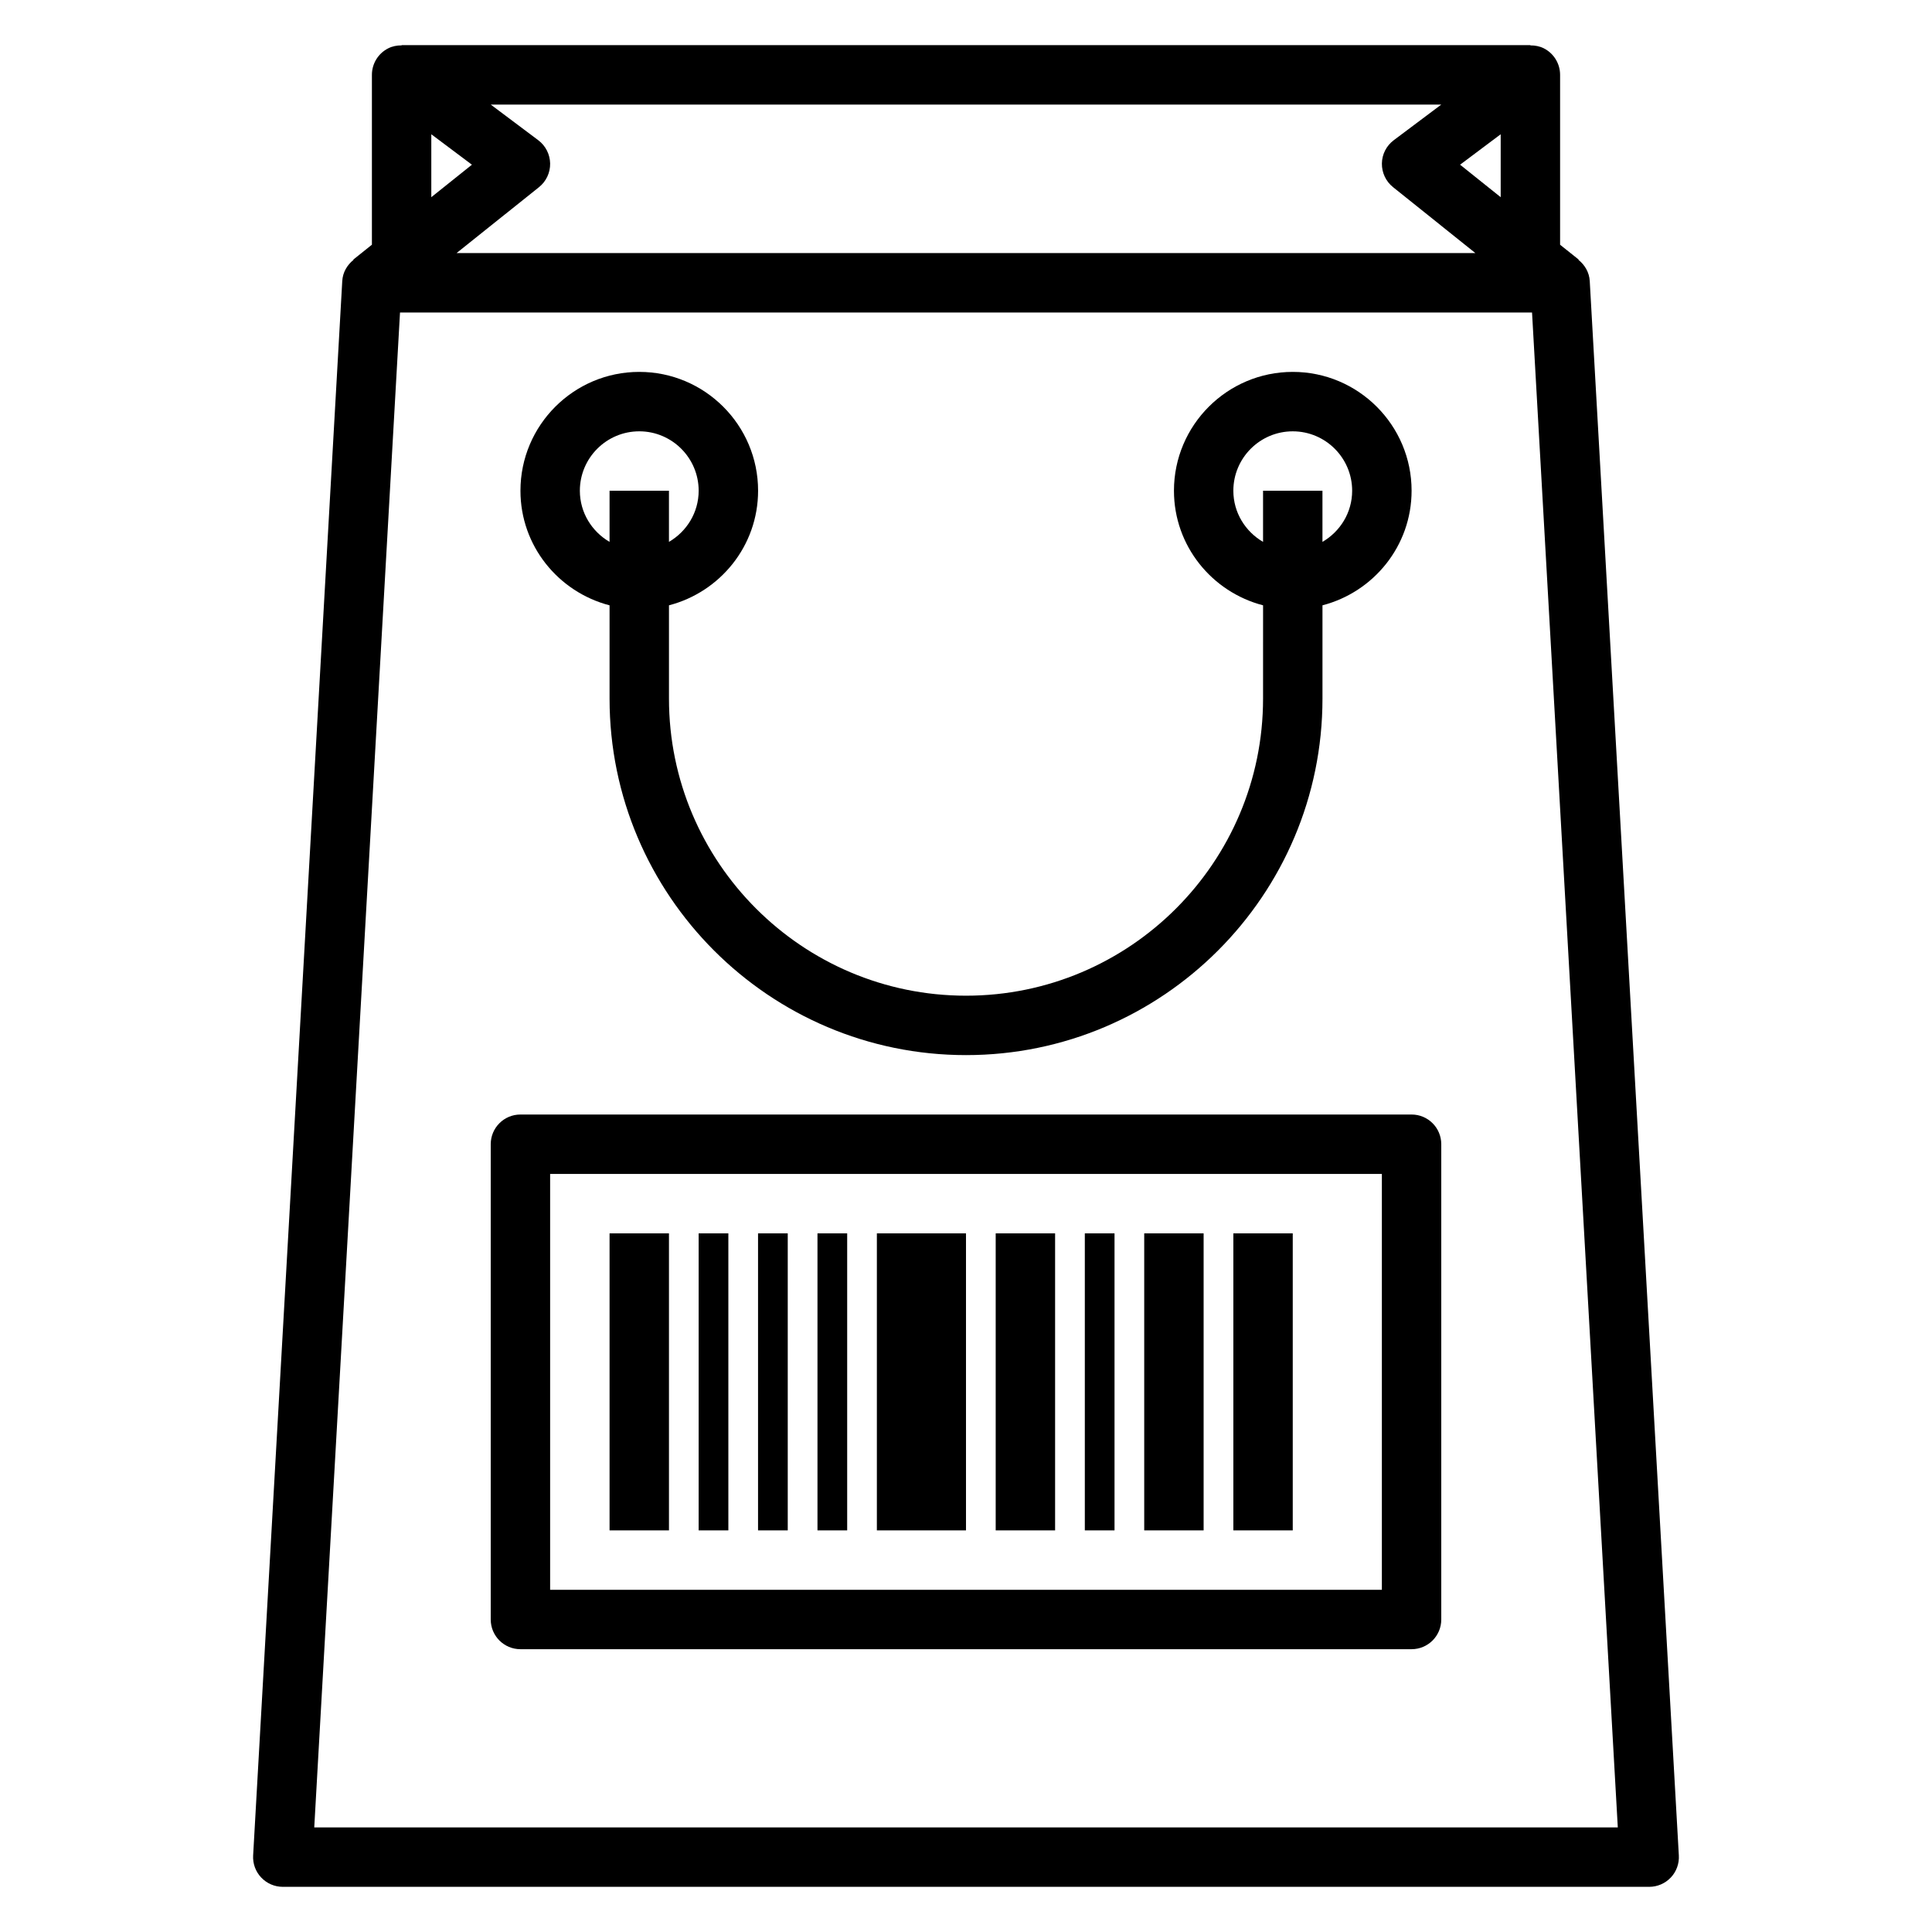 <?xml version="1.0" encoding="UTF-8"?>
<!-- Uploaded to: ICON Repo, www.svgrepo.com, Generator: ICON Repo Mixer Tools -->
<svg fill="#000000" width="800px" height="800px" version="1.1" viewBox="144 144 512 512" xmlns="http://www.w3.org/2000/svg">
 <g>
  <path d="m565.3 218.49c-0.125-2.312-1.309-4.273-2.992-5.629l0.055-0.07-4.922-3.934v-45.023c0-2.984-1.684-5.707-4.352-7.047-1.109-0.547-2.324-0.762-3.519-0.754v-0.07h-299.14v0.062c-1.203 0-2.41 0.211-3.519 0.77-2.668 1.332-4.352 4.059-4.352 7.039v45.02l-4.922 3.938 0.055 0.07c-1.691 1.355-2.867 3.312-2.992 5.629l-23.617 417.22c-0.125 2.156 0.645 4.281 2.133 5.848 1.492 1.582 3.562 2.473 5.727 2.473h362.11c2.164 0 4.234-0.891 5.723-2.465 1.488-1.566 2.258-3.691 2.133-5.848zm-307-38.91 10.762 8.07-10.762 8.609zm28.539 14.02c1.898-1.52 2.992-3.832 2.953-6.266-0.043-2.434-1.199-4.715-3.152-6.18l-12.594-9.445h251.91l-12.594 9.445c-1.953 1.465-3.117 3.738-3.148 6.172s1.055 4.754 2.953 6.266l21.824 17.477h-270zm254.86 2.66-10.762-8.613 10.762-8.066zm-314.42 432.03 22.727-401.47h300l22.727 401.47z"/>
  <path d="m305.54 304.42v24.73c0 52.09 42.375 94.465 94.465 94.465s94.465-42.375 94.465-94.465v-24.734c13.547-3.519 23.617-15.742 23.617-30.371 0-17.367-14.121-31.488-31.488-31.488s-31.488 14.121-31.488 31.488c0 14.625 10.066 26.852 23.617 30.371l-0.004 24.734c0 43.406-35.312 78.719-78.719 78.719s-78.719-35.312-78.719-78.719v-24.734c13.547-3.519 23.617-15.742 23.617-30.371 0-17.367-14.121-31.488-31.488-31.488-17.367 0-31.488 14.121-31.488 31.488-0.004 14.629 10.066 26.855 23.613 30.375zm165.31-30.371c0-8.684 7.062-15.742 15.742-15.742 8.684 0 15.742 7.062 15.742 15.742 0 5.801-3.188 10.824-7.871 13.555v-13.555h-15.742v13.555c-4.684-2.731-7.871-7.754-7.871-13.555zm-157.44-15.746c8.684 0 15.742 7.062 15.742 15.742 0 5.801-3.188 10.824-7.871 13.555v-13.551h-15.742v13.555c-4.684-2.731-7.871-7.754-7.871-13.555 0-8.684 7.059-15.746 15.742-15.746z"/>
  <path d="m518.08 439.36h-236.16c-4.352 0-7.871 3.519-7.871 7.871v125.95c0 4.352 3.519 7.871 7.871 7.871h236.16c4.352 0 7.871-3.519 7.871-7.871v-125.95c0-4.352-3.516-7.871-7.871-7.871zm-7.871 125.95h-220.42v-110.21h220.42z"/>
  <path d="m305.54 470.85h15.742v78.719h-15.742z"/>
  <path d="m447.23 470.85h15.742v78.719h-15.742z"/>
  <path d="m470.85 470.85h15.742v78.719h-15.742z"/>
  <path d="m329.15 470.85h7.871v78.719h-7.871z"/>
  <path d="m344.89 470.85h7.871v78.719h-7.871z"/>
  <path d="m360.64 470.85h7.871v78.719h-7.871z"/>
  <path d="m376.38 470.85h23.617v78.719h-23.617z"/>
  <path d="m407.87 470.85h15.742v78.719h-15.742z"/>
  <path d="m431.49 470.85h7.871v78.719h-7.871z"/>
 </g>
</svg>